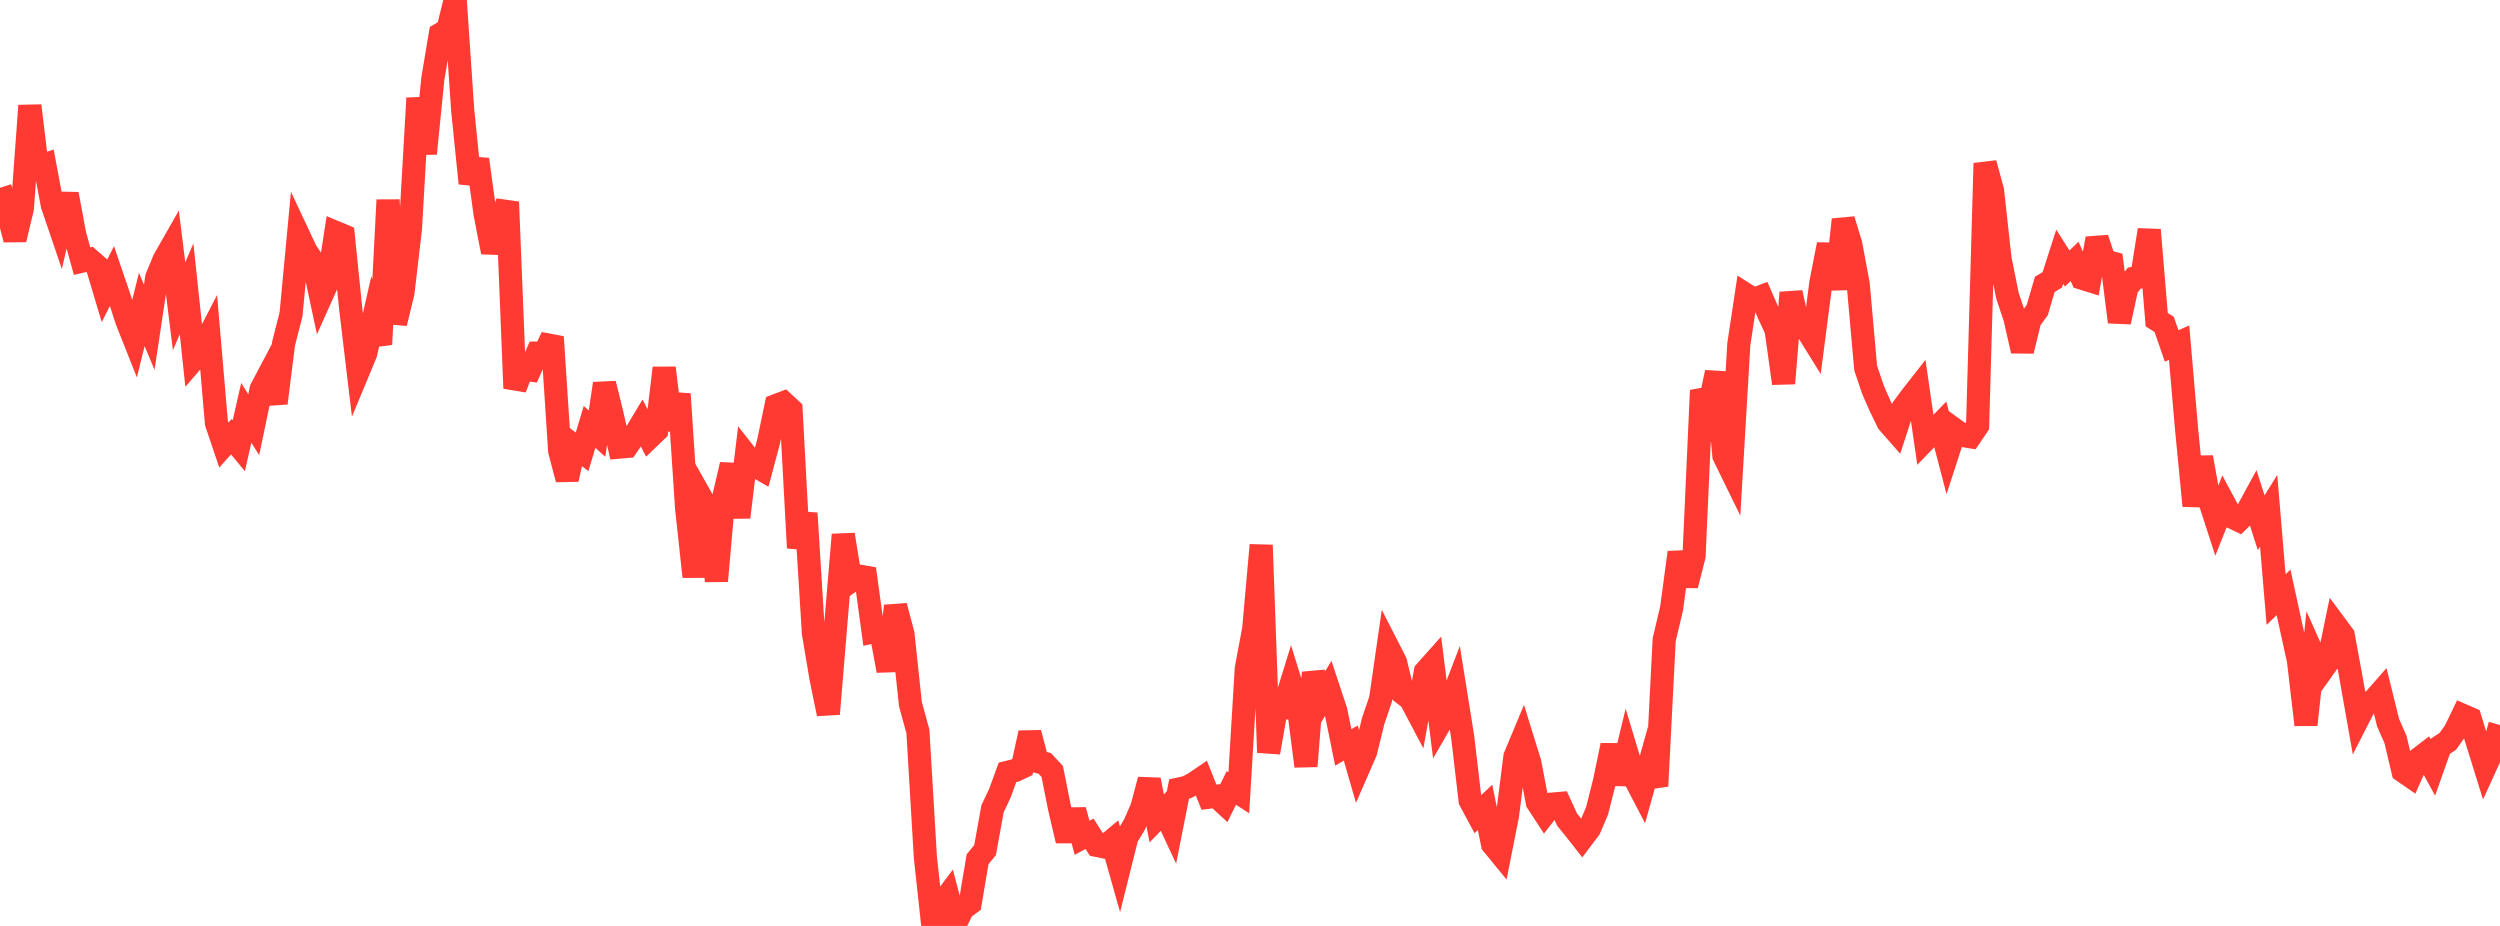 <?xml version="1.0" standalone="no"?>
<!DOCTYPE svg PUBLIC "-//W3C//DTD SVG 1.1//EN" "http://www.w3.org/Graphics/SVG/1.1/DTD/svg11.dtd">

<svg width="135" height="50" viewBox="0 0 135 50" preserveAspectRatio="none" 
  xmlns="http://www.w3.org/2000/svg"
  xmlns:xlink="http://www.w3.org/1999/xlink">


<polyline points="0.0, 10.141 0.403, 11.392 0.806, 12.933 1.209, 11.246 1.612, 5.706 2.015, 9.051 2.418, 8.906 2.821, 11.055 3.224, 12.242 3.627, 10.481 4.03, 12.644 4.433, 14.101 4.836, 14.007 5.239, 14.359 5.642, 15.708 6.045, 14.904 6.448, 16.087 6.851, 17.324 7.254, 18.339 7.657, 16.711 8.06, 17.673 8.463, 14.987 8.866, 14.017 9.269, 13.311 9.672, 16.542 10.075, 15.598 10.478, 19.386 10.881, 18.918 11.284, 18.138 11.687, 22.839 12.09, 24.032 12.493, 23.581 12.896, 24.068 13.299, 22.292 13.701, 22.932 14.104, 21.008 14.507, 20.245 14.91, 21.768 15.313, 18.553 15.716, 16.977 16.119, 12.694 16.522, 13.553 16.925, 14.163 17.328, 16.051 17.731, 15.153 18.134, 12.555 18.537, 12.724 18.94, 16.682 19.343, 20.061 19.746, 19.092 20.149, 17.313 20.552, 18.598 20.955, 10.799 21.358, 17.455 21.761, 15.8 22.164, 12.341 22.567, 5.3 22.97, 8.293 23.373, 4.256 23.776, 1.847 24.179, 1.611 24.582, 0.0 24.985, 5.948 25.388, 9.898 25.791, 8.61 26.194, 11.541 26.597, 13.617 27.0, 12.114 27.403, 10.908 27.806, 20.969 28.209, 19.915 28.612, 19.974 29.015, 19.063 29.418, 19.053 29.821, 18.195 30.224, 24.356 30.627, 25.882 31.03, 24.094 31.433, 24.398 31.836, 23.051 32.239, 23.418 32.642, 20.715 33.045, 22.348 33.448, 24.144 33.851, 24.108 34.254, 23.527 34.657, 22.854 35.06, 23.631 35.463, 23.244 35.866, 19.869 36.269, 23.217 36.672, 21.277 37.075, 27.417 37.478, 31.143 37.881, 26.908 38.284, 27.624 38.687, 31.373 39.09, 26.81 39.493, 25.094 39.896, 27.932 40.299, 24.593 40.701, 25.106 41.104, 25.338 41.507, 23.827 41.91, 21.901 42.313, 21.747 42.716, 22.121 43.119, 29.588 43.522, 27.715 43.925, 34.19 44.328, 36.589 44.731, 38.551 45.134, 33.682 45.537, 28.871 45.94, 31.384 46.343, 31.1 46.746, 31.171 47.149, 34.116 47.552, 34.026 47.955, 36.219 48.358, 32.721 48.761, 34.247 49.164, 38.028 49.567, 39.494 49.97, 46.288 50.373, 50.0 50.776, 48.906 51.179, 48.368 51.582, 49.908 51.985, 49.073 52.388, 48.779 52.791, 46.397 53.194, 45.906 53.597, 43.674 54.0, 42.821 54.403, 41.708 54.806, 41.609 55.209, 41.421 55.612, 39.577 56.015, 41.123 56.418, 41.224 56.821, 41.659 57.224, 43.679 57.627, 45.395 58.03, 43.748 58.433, 45.24 58.836, 45.026 59.239, 45.653 59.642, 45.735 60.045, 45.398 60.448, 46.826 60.851, 45.211 61.254, 44.54 61.657, 43.625 62.06, 42.108 62.463, 44.193 62.866, 43.777 63.269, 44.641 63.672, 42.604 64.075, 42.517 64.478, 42.307 64.881, 42.033 65.284, 43.048 65.687, 42.997 66.09, 43.368 66.493, 42.548 66.896, 42.81 67.299, 36.108 67.701, 33.958 68.104, 29.435 68.507, 40.634 68.91, 38.333 69.313, 38.252 69.716, 36.952 70.119, 38.253 70.522, 41.375 70.925, 36.319 71.328, 37.829 71.731, 37.166 72.134, 38.382 72.537, 40.363 72.94, 40.124 73.343, 41.517 73.746, 40.593 74.149, 38.942 74.552, 37.759 74.955, 34.964 75.358, 35.752 75.761, 37.44 76.164, 37.752 76.567, 38.516 76.97, 36.271 77.373, 35.819 77.776, 39.033 78.179, 38.335 78.582, 37.281 78.985, 39.801 79.388, 43.232 79.791, 43.98 80.194, 43.6 80.597, 45.582 81.0, 46.075 81.403, 44.046 81.806, 40.861 82.209, 39.894 82.612, 41.195 83.015, 43.323 83.418, 43.939 83.821, 43.421 84.224, 43.387 84.627, 44.264 85.03, 44.759 85.433, 45.274 85.836, 44.74 86.239, 43.792 86.642, 42.199 87.045, 40.247 87.448, 42.322 87.851, 40.655 88.254, 41.992 88.657, 42.765 89.06, 41.321 89.463, 42.446 89.866, 34.546 90.269, 32.843 90.672, 29.832 91.075, 31.61 91.478, 30.034 91.881, 21.082 92.284, 22.031 92.687, 20.107 93.09, 24.61 93.493, 25.433 93.896, 18.591 94.299, 15.92 94.701, 16.174 95.104, 16.019 95.507, 16.945 95.91, 17.814 96.313, 20.702 96.716, 15.803 97.119, 17.637 97.522, 17.728 97.925, 18.377 98.328, 15.268 98.731, 13.202 99.134, 15.604 99.537, 11.861 99.94, 13.186 100.343, 15.344 100.746, 19.875 101.149, 21.065 101.552, 21.981 101.955, 22.808 102.358, 23.267 102.761, 22.03 103.164, 21.483 103.567, 20.968 103.97, 23.75 104.373, 23.333 104.776, 22.916 105.179, 24.462 105.582, 23.223 105.985, 23.516 106.388, 23.582 106.791, 22.988 107.194, 8.816 107.597, 10.295 108.0, 13.969 108.403, 15.971 108.806, 17.173 109.209, 18.951 109.612, 17.29 110.015, 16.737 110.418, 15.354 110.821, 15.117 111.224, 13.862 111.627, 14.498 112.03, 14.117 112.433, 15.023 112.836, 15.149 113.239, 12.879 113.642, 14.086 114.045, 14.195 114.448, 17.387 114.851, 15.524 115.254, 15.019 115.657, 14.939 116.06, 12.416 116.463, 17.263 116.866, 17.517 117.269, 18.682 117.672, 18.502 118.075, 23.165 118.478, 27.313 118.881, 24.696 119.284, 26.926 119.687, 28.168 120.09, 27.154 120.493, 27.908 120.896, 28.099 121.299, 27.708 121.701, 26.97 122.104, 28.229 122.507, 27.579 122.91, 32.378 123.313, 31.987 123.716, 33.843 124.119, 35.68 124.522, 39.138 124.925, 35.381 125.328, 36.283 125.731, 35.716 126.134, 33.772 126.537, 34.314 126.94, 36.516 127.343, 38.797 127.746, 38.009 128.149, 37.846 128.552, 37.387 128.955, 39.02 129.358, 39.932 129.761, 41.638 130.164, 41.916 130.567, 41.01 130.97, 40.702 131.373, 41.439 131.776, 40.3 132.179, 40.035 132.582, 39.466 132.985, 38.629 133.388, 38.804 133.791, 40.127 134.194, 41.423 134.597, 40.536 135.0, 39.155" fill="none" stroke="#ff3a33" stroke-width="1.25"/>

</svg>
